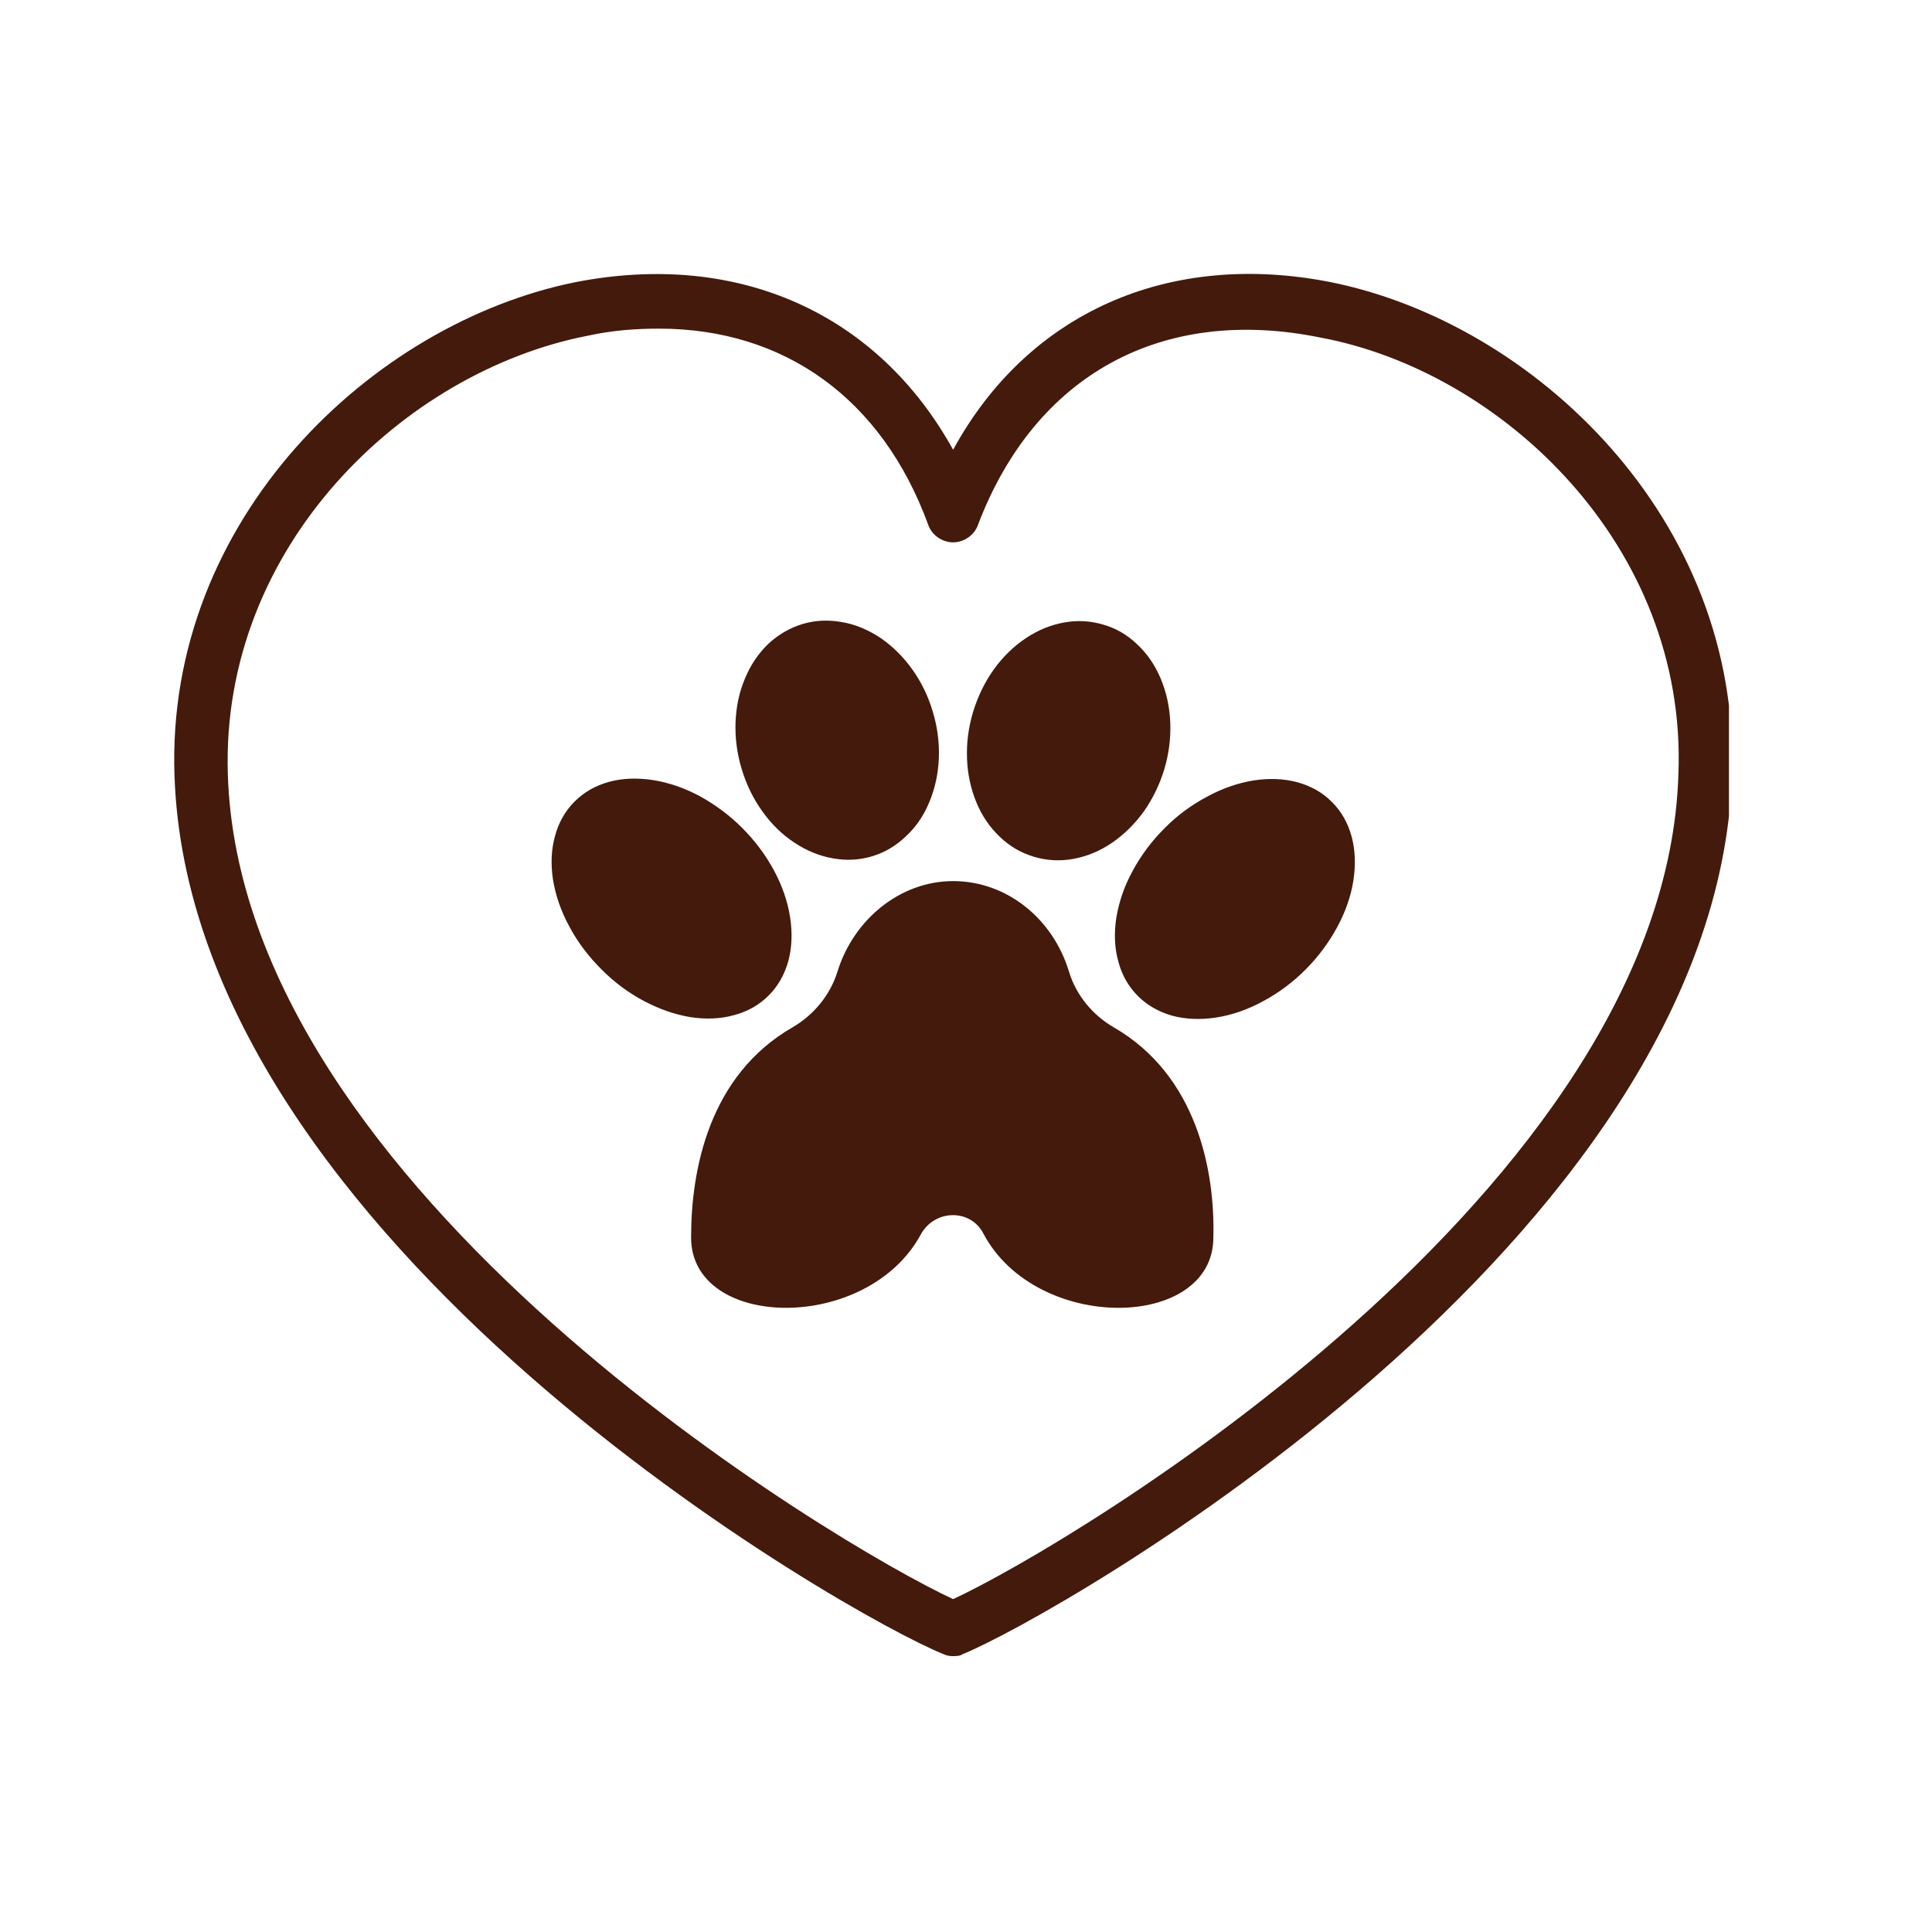 <svg version="1.0" preserveAspectRatio="xMidYMid meet" height="50" viewBox="0 0 37.5 37.5" zoomAndPan="magnify" width="50" xmlns:xlink="http://www.w3.org/1999/xlink" xmlns="http://www.w3.org/2000/svg"><defs><clipPath id="e08f47e9b4"><path clip-rule="nonzero" d="M 3.211 5 L 33.559 5 L 33.559 32.164 L 3.211 32.164 Z M 3.211 5"></path></clipPath></defs><path fill-rule="nonzero" fill-opacity="1" d="M 21.613 19.938 C 21.199 19.695 20.887 19.312 20.75 18.863 C 20.438 17.828 19.539 17.102 18.5 17.102 C 17.461 17.102 16.562 17.859 16.254 18.863 C 16.113 19.312 15.801 19.695 15.387 19.938 C 13.762 20.871 13.414 22.703 13.414 24.02 C 13.414 25.816 16.84 25.887 17.879 23.949 C 18.156 23.465 18.848 23.465 19.09 23.949 C 20.125 25.887 23.551 25.816 23.551 24.02 C 23.586 22.738 23.238 20.871 21.613 19.938 Z M 21.613 19.938" fill="#441a0c"></path><path fill-rule="nonzero" fill-opacity="1" d="M 14.406 16.07 C 14.656 16.32 14.859 16.594 15.023 16.895 C 15.184 17.195 15.289 17.5 15.336 17.805 C 15.383 18.109 15.371 18.395 15.301 18.656 C 15.227 18.918 15.102 19.141 14.918 19.324 C 14.738 19.504 14.516 19.633 14.25 19.703 C 13.988 19.777 13.703 19.789 13.398 19.742 C 13.094 19.691 12.793 19.586 12.492 19.426 C 12.191 19.266 11.914 19.059 11.668 18.809 C 11.418 18.559 11.211 18.285 11.051 17.984 C 10.887 17.684 10.785 17.383 10.734 17.078 C 10.688 16.773 10.699 16.488 10.773 16.227 C 10.844 15.961 10.973 15.738 11.152 15.559 C 11.336 15.375 11.555 15.25 11.82 15.176 C 12.082 15.105 12.367 15.094 12.672 15.141 C 12.977 15.188 13.281 15.293 13.582 15.453 C 13.879 15.617 14.156 15.82 14.406 16.07 Z M 14.406 16.07" fill="#441a0c"></path><path fill-rule="nonzero" fill-opacity="1" d="M 18.105 13.812 C 18.195 14.109 18.234 14.41 18.223 14.715 C 18.211 15.02 18.148 15.305 18.039 15.566 C 17.93 15.832 17.777 16.055 17.582 16.234 C 17.391 16.418 17.172 16.547 16.926 16.621 C 16.68 16.695 16.426 16.707 16.164 16.66 C 15.902 16.613 15.652 16.512 15.414 16.352 C 15.176 16.195 14.969 15.992 14.793 15.742 C 14.617 15.496 14.484 15.223 14.395 14.922 C 14.305 14.625 14.266 14.32 14.277 14.02 C 14.289 13.715 14.348 13.43 14.461 13.168 C 14.57 12.902 14.723 12.68 14.914 12.496 C 15.109 12.316 15.328 12.188 15.574 12.113 C 15.82 12.039 16.074 12.027 16.336 12.074 C 16.598 12.117 16.848 12.223 17.086 12.379 C 17.32 12.539 17.527 12.742 17.707 12.992 C 17.883 13.238 18.016 13.512 18.105 13.812 Z M 18.105 13.812" fill="#441a0c"></path><path fill-rule="nonzero" fill-opacity="1" d="M 25.852 15.566 C 26.035 15.746 26.16 15.969 26.234 16.234 C 26.305 16.496 26.316 16.781 26.27 17.086 C 26.223 17.391 26.117 17.695 25.957 17.992 C 25.793 18.293 25.59 18.57 25.34 18.82 C 25.09 19.07 24.816 19.273 24.516 19.434 C 24.215 19.598 23.91 19.703 23.605 19.75 C 23.301 19.797 23.016 19.785 22.754 19.715 C 22.492 19.641 22.27 19.516 22.086 19.332 C 21.906 19.152 21.777 18.93 21.707 18.664 C 21.633 18.402 21.621 18.117 21.668 17.812 C 21.719 17.508 21.82 17.203 21.984 16.906 C 22.145 16.605 22.352 16.328 22.602 16.078 C 22.848 15.828 23.125 15.625 23.426 15.465 C 23.727 15.301 24.027 15.199 24.332 15.148 C 24.637 15.102 24.922 15.113 25.184 15.184 C 25.449 15.258 25.672 15.383 25.852 15.566 Z M 25.852 15.566" fill="#441a0c"></path><path fill-rule="nonzero" fill-opacity="1" d="M 21.418 12.125 C 21.664 12.195 21.883 12.324 22.074 12.508 C 22.27 12.691 22.422 12.914 22.531 13.176 C 22.641 13.441 22.703 13.723 22.715 14.027 C 22.727 14.332 22.688 14.633 22.598 14.934 C 22.508 15.23 22.375 15.504 22.199 15.754 C 22.02 16 21.812 16.203 21.578 16.363 C 21.34 16.523 21.09 16.625 20.828 16.672 C 20.566 16.719 20.312 16.703 20.066 16.629 C 19.82 16.555 19.602 16.43 19.41 16.246 C 19.215 16.062 19.062 15.84 18.953 15.578 C 18.844 15.312 18.781 15.031 18.77 14.727 C 18.758 14.422 18.797 14.121 18.887 13.82 C 18.977 13.523 19.109 13.25 19.285 13 C 19.461 12.754 19.668 12.551 19.906 12.391 C 20.145 12.23 20.395 12.129 20.656 12.082 C 20.918 12.035 21.172 12.051 21.418 12.125 Z M 21.418 12.125" fill="#441a0c"></path><g clip-path="url(#e08f47e9b4)"><path fill-rule="nonzero" fill-opacity="1" d="M 25.832 5.477 C 22.688 4.855 19.953 6.066 18.5 8.73 C 17.047 6.102 14.352 4.855 11.168 5.477 C 7.223 6.273 3.211 10.078 3.387 15.059 C 3.695 24.121 16.496 31.387 18.328 32.113 C 18.398 32.145 18.465 32.145 18.5 32.145 C 18.535 32.145 18.641 32.145 18.672 32.113 C 20.473 31.387 33.305 24.121 33.617 15.059 C 33.789 10.078 29.777 6.273 25.832 5.477 Z M 32.578 15.023 C 32.336 23.117 20.75 30 18.5 31.039 C 16.254 30 4.664 23.117 4.422 15.023 C 4.285 10.598 7.848 7.207 11.41 6.516 C 11.895 6.41 12.344 6.379 12.793 6.379 C 15.215 6.379 17.117 7.727 18.016 10.184 C 18.086 10.391 18.293 10.527 18.5 10.527 C 18.707 10.527 18.914 10.391 18.984 10.184 C 20.09 7.277 22.547 5.926 25.625 6.551 C 29.152 7.207 32.75 10.598 32.578 15.023 Z M 32.578 15.023" fill="#441a0c"></path></g></svg>
